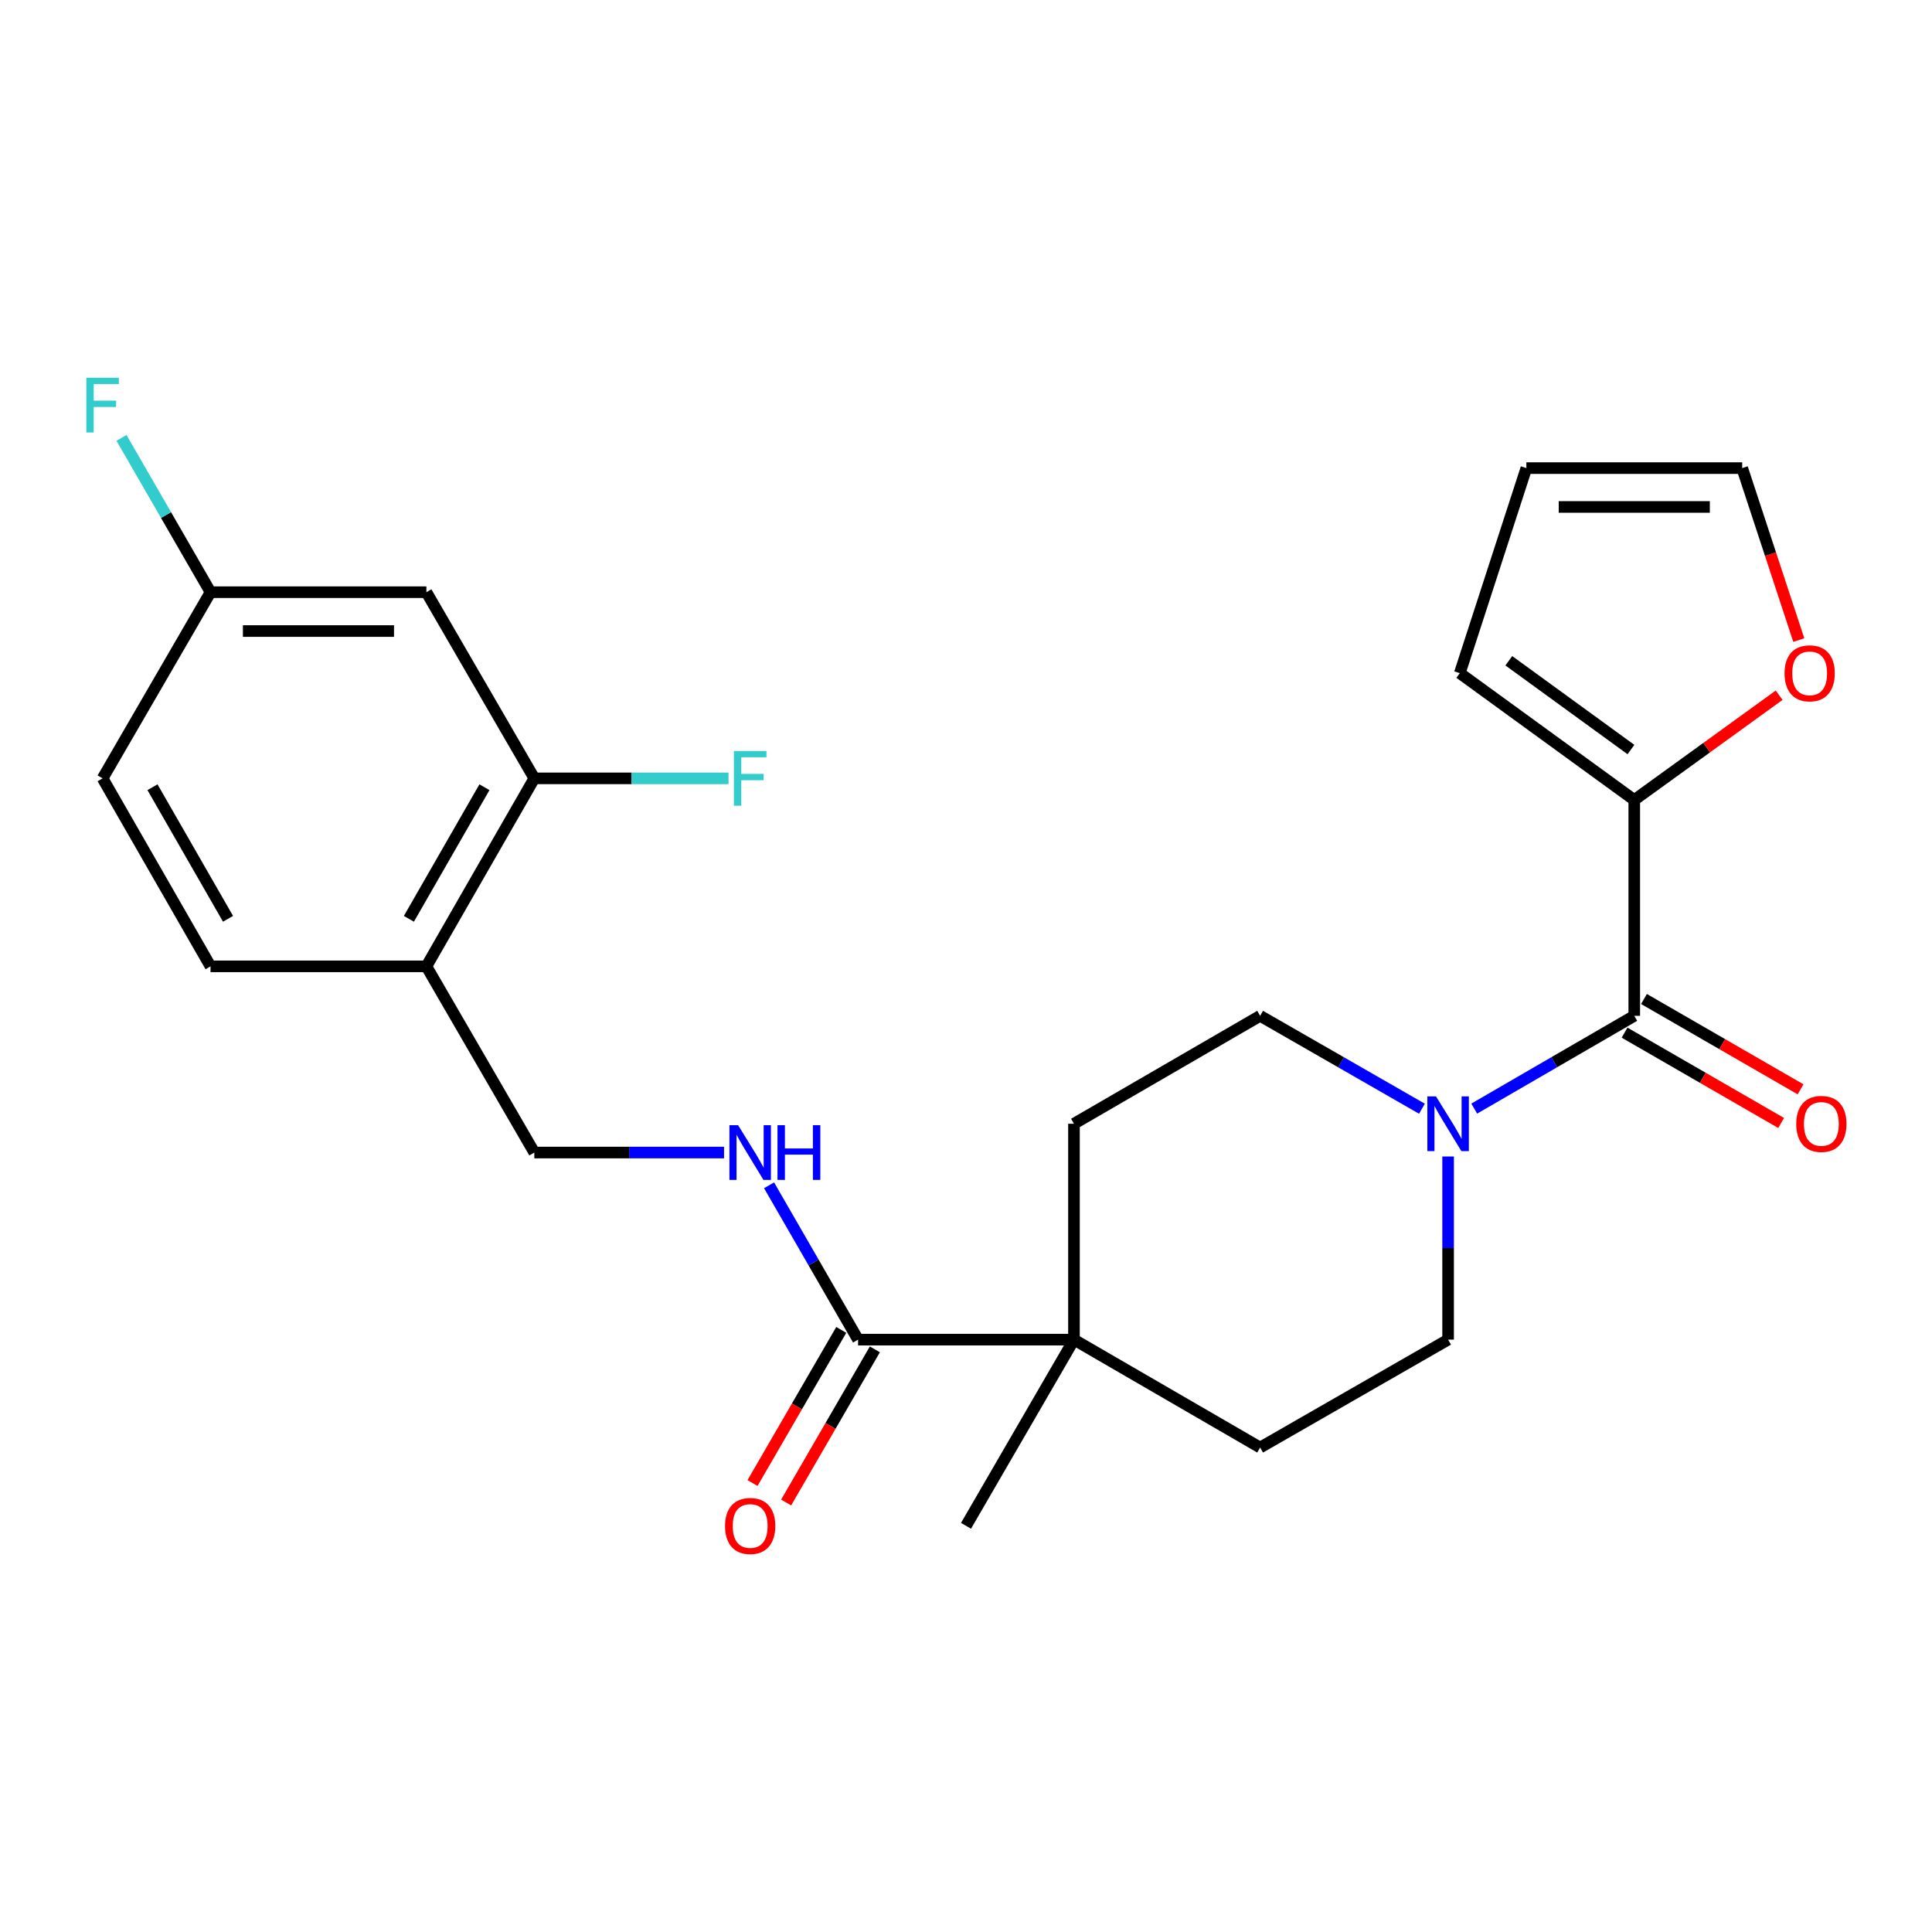 <?xml version='1.0' encoding='iso-8859-1'?>
<svg version='1.1' baseProfile='full'
              xmlns='http://www.w3.org/2000/svg'
                      xmlns:rdkit='http://www.rdkit.org/xml'
                      xmlns:xlink='http://www.w3.org/1999/xlink'
                  xml:space='preserve'
width='1000px' height='1000px' viewBox='0 0 1000 1000'>
<!-- END OF HEADER -->
<rect style='opacity:1.0;fill:#FFFFFF;stroke:none' width='1000' height='1000' x='0' y='0'> </rect>
<path class='bond-0' d='M 845.895,525.788 L 804.478,549.8' style='fill:none;fill-rule:evenodd;stroke:#000000;stroke-width:6px;stroke-linecap:butt;stroke-linejoin:miter;stroke-opacity:1' />
<path class='bond-0' d='M 804.478,549.8 L 763.061,573.812' style='fill:none;fill-rule:evenodd;stroke:#0000FF;stroke-width:6px;stroke-linecap:butt;stroke-linejoin:miter;stroke-opacity:1' />
<path class='bond-1' d='M 845.895,525.788 L 845.895,414.071' style='fill:none;fill-rule:evenodd;stroke:#000000;stroke-width:6px;stroke-linecap:butt;stroke-linejoin:miter;stroke-opacity:1' />
<path class='bond-11' d='M 840.871,534.497 L 881.392,557.873' style='fill:none;fill-rule:evenodd;stroke:#000000;stroke-width:6px;stroke-linecap:butt;stroke-linejoin:miter;stroke-opacity:1' />
<path class='bond-11' d='M 881.392,557.873 L 921.914,581.249' style='fill:none;fill-rule:evenodd;stroke:#FF0000;stroke-width:6px;stroke-linecap:butt;stroke-linejoin:miter;stroke-opacity:1' />
<path class='bond-11' d='M 850.918,517.08 L 891.44,540.456' style='fill:none;fill-rule:evenodd;stroke:#000000;stroke-width:6px;stroke-linecap:butt;stroke-linejoin:miter;stroke-opacity:1' />
<path class='bond-11' d='M 891.44,540.456 L 931.961,563.832' style='fill:none;fill-rule:evenodd;stroke:#FF0000;stroke-width:6px;stroke-linecap:butt;stroke-linejoin:miter;stroke-opacity:1' />
<path class='bond-9' d='M 735.992,573.876 L 694.117,549.832' style='fill:none;fill-rule:evenodd;stroke:#0000FF;stroke-width:6px;stroke-linecap:butt;stroke-linejoin:miter;stroke-opacity:1' />
<path class='bond-9' d='M 694.117,549.832 L 652.241,525.788' style='fill:none;fill-rule:evenodd;stroke:#000000;stroke-width:6px;stroke-linecap:butt;stroke-linejoin:miter;stroke-opacity:1' />
<path class='bond-10' d='M 749.537,598.606 L 749.537,645.999' style='fill:none;fill-rule:evenodd;stroke:#0000FF;stroke-width:6px;stroke-linecap:butt;stroke-linejoin:miter;stroke-opacity:1' />
<path class='bond-10' d='M 749.537,645.999 L 749.537,693.392' style='fill:none;fill-rule:evenodd;stroke:#000000;stroke-width:6px;stroke-linecap:butt;stroke-linejoin:miter;stroke-opacity:1' />
<path class='bond-8' d='M 845.895,414.071 L 883.386,386.96' style='fill:none;fill-rule:evenodd;stroke:#000000;stroke-width:6px;stroke-linecap:butt;stroke-linejoin:miter;stroke-opacity:1' />
<path class='bond-8' d='M 883.386,386.96 L 920.877,359.848' style='fill:none;fill-rule:evenodd;stroke:#FF0000;stroke-width:6px;stroke-linecap:butt;stroke-linejoin:miter;stroke-opacity:1' />
<path class='bond-13' d='M 845.895,414.071 L 755.591,348.422' style='fill:none;fill-rule:evenodd;stroke:#000000;stroke-width:6px;stroke-linecap:butt;stroke-linejoin:miter;stroke-opacity:1' />
<path class='bond-13' d='M 844.173,387.96 L 780.96,342.006' style='fill:none;fill-rule:evenodd;stroke:#000000;stroke-width:6px;stroke-linecap:butt;stroke-linejoin:miter;stroke-opacity:1' />
<path class='bond-2' d='M 444.133,693.392 L 555.883,693.392' style='fill:none;fill-rule:evenodd;stroke:#000000;stroke-width:6px;stroke-linecap:butt;stroke-linejoin:miter;stroke-opacity:1' />
<path class='bond-6' d='M 444.133,693.392 L 421.1,653.45' style='fill:none;fill-rule:evenodd;stroke:#000000;stroke-width:6px;stroke-linecap:butt;stroke-linejoin:miter;stroke-opacity:1' />
<path class='bond-6' d='M 421.1,653.45 L 398.068,613.509' style='fill:none;fill-rule:evenodd;stroke:#0000FF;stroke-width:6px;stroke-linecap:butt;stroke-linejoin:miter;stroke-opacity:1' />
<path class='bond-14' d='M 435.434,688.352 L 412.469,727.984' style='fill:none;fill-rule:evenodd;stroke:#000000;stroke-width:6px;stroke-linecap:butt;stroke-linejoin:miter;stroke-opacity:1' />
<path class='bond-14' d='M 412.469,727.984 L 389.503,767.616' style='fill:none;fill-rule:evenodd;stroke:#FF0000;stroke-width:6px;stroke-linecap:butt;stroke-linejoin:miter;stroke-opacity:1' />
<path class='bond-14' d='M 452.831,698.433 L 429.866,738.065' style='fill:none;fill-rule:evenodd;stroke:#000000;stroke-width:6px;stroke-linecap:butt;stroke-linejoin:miter;stroke-opacity:1' />
<path class='bond-14' d='M 429.866,738.065 L 406.901,777.697' style='fill:none;fill-rule:evenodd;stroke:#FF0000;stroke-width:6px;stroke-linecap:butt;stroke-linejoin:miter;stroke-opacity:1' />
<path class='bond-3' d='M 555.883,693.392 L 652.241,749.245' style='fill:none;fill-rule:evenodd;stroke:#000000;stroke-width:6px;stroke-linecap:butt;stroke-linejoin:miter;stroke-opacity:1' />
<path class='bond-24' d='M 555.883,693.392 L 500.008,789.761' style='fill:none;fill-rule:evenodd;stroke:#000000;stroke-width:6px;stroke-linecap:butt;stroke-linejoin:miter;stroke-opacity:1' />
<path class='bond-26' d='M 555.883,693.392 L 555.883,581.653' style='fill:none;fill-rule:evenodd;stroke:#000000;stroke-width:6px;stroke-linecap:butt;stroke-linejoin:miter;stroke-opacity:1' />
<path class='bond-4' d='M 276.562,402.878 L 220.698,500.185' style='fill:none;fill-rule:evenodd;stroke:#000000;stroke-width:6px;stroke-linecap:butt;stroke-linejoin:miter;stroke-opacity:1' />
<path class='bond-4' d='M 250.745,407.463 L 211.64,475.578' style='fill:none;fill-rule:evenodd;stroke:#000000;stroke-width:6px;stroke-linecap:butt;stroke-linejoin:miter;stroke-opacity:1' />
<path class='bond-7' d='M 276.562,402.878 L 220.698,306.521' style='fill:none;fill-rule:evenodd;stroke:#000000;stroke-width:6px;stroke-linecap:butt;stroke-linejoin:miter;stroke-opacity:1' />
<path class='bond-21' d='M 276.562,402.878 L 326.82,402.878' style='fill:none;fill-rule:evenodd;stroke:#000000;stroke-width:6px;stroke-linecap:butt;stroke-linejoin:miter;stroke-opacity:1' />
<path class='bond-21' d='M 326.82,402.878 L 377.078,402.878' style='fill:none;fill-rule:evenodd;stroke:#33CCCC;stroke-width:6px;stroke-linecap:butt;stroke-linejoin:miter;stroke-opacity:1' />
<path class='bond-5' d='M 220.698,500.185 L 276.562,596.554' style='fill:none;fill-rule:evenodd;stroke:#000000;stroke-width:6px;stroke-linecap:butt;stroke-linejoin:miter;stroke-opacity:1' />
<path class='bond-19' d='M 220.698,500.185 L 108.97,500.185' style='fill:none;fill-rule:evenodd;stroke:#000000;stroke-width:6px;stroke-linecap:butt;stroke-linejoin:miter;stroke-opacity:1' />
<path class='bond-12' d='M 374.758,596.554 L 325.66,596.554' style='fill:none;fill-rule:evenodd;stroke:#0000FF;stroke-width:6px;stroke-linecap:butt;stroke-linejoin:miter;stroke-opacity:1' />
<path class='bond-12' d='M 325.66,596.554 L 276.562,596.554' style='fill:none;fill-rule:evenodd;stroke:#000000;stroke-width:6px;stroke-linecap:butt;stroke-linejoin:miter;stroke-opacity:1' />
<path class='bond-27' d='M 220.698,306.521 L 108.97,306.521' style='fill:none;fill-rule:evenodd;stroke:#000000;stroke-width:6px;stroke-linecap:butt;stroke-linejoin:miter;stroke-opacity:1' />
<path class='bond-27' d='M 203.939,326.628 L 125.729,326.628' style='fill:none;fill-rule:evenodd;stroke:#000000;stroke-width:6px;stroke-linecap:butt;stroke-linejoin:miter;stroke-opacity:1' />
<path class='bond-17' d='M 931.048,331.308 L 916.403,286.799' style='fill:none;fill-rule:evenodd;stroke:#FF0000;stroke-width:6px;stroke-linecap:butt;stroke-linejoin:miter;stroke-opacity:1' />
<path class='bond-17' d='M 916.403,286.799 L 901.759,242.29' style='fill:none;fill-rule:evenodd;stroke:#000000;stroke-width:6px;stroke-linecap:butt;stroke-linejoin:miter;stroke-opacity:1' />
<path class='bond-15' d='M 652.241,525.788 L 555.883,581.653' style='fill:none;fill-rule:evenodd;stroke:#000000;stroke-width:6px;stroke-linecap:butt;stroke-linejoin:miter;stroke-opacity:1' />
<path class='bond-16' d='M 749.537,693.392 L 652.241,749.245' style='fill:none;fill-rule:evenodd;stroke:#000000;stroke-width:6px;stroke-linecap:butt;stroke-linejoin:miter;stroke-opacity:1' />
<path class='bond-18' d='M 755.591,348.422 L 790.042,242.29' style='fill:none;fill-rule:evenodd;stroke:#000000;stroke-width:6px;stroke-linecap:butt;stroke-linejoin:miter;stroke-opacity:1' />
<path class='bond-25' d='M 901.759,242.29 L 790.042,242.29' style='fill:none;fill-rule:evenodd;stroke:#000000;stroke-width:6px;stroke-linecap:butt;stroke-linejoin:miter;stroke-opacity:1' />
<path class='bond-25' d='M 885.001,262.397 L 806.799,262.397' style='fill:none;fill-rule:evenodd;stroke:#000000;stroke-width:6px;stroke-linecap:butt;stroke-linejoin:miter;stroke-opacity:1' />
<path class='bond-22' d='M 108.97,500.185 L 53.106,402.878' style='fill:none;fill-rule:evenodd;stroke:#000000;stroke-width:6px;stroke-linecap:butt;stroke-linejoin:miter;stroke-opacity:1' />
<path class='bond-22' d='M 118.028,475.578 L 78.923,407.463' style='fill:none;fill-rule:evenodd;stroke:#000000;stroke-width:6px;stroke-linecap:butt;stroke-linejoin:miter;stroke-opacity:1' />
<path class='bond-20' d='M 108.97,306.521 L 53.106,402.878' style='fill:none;fill-rule:evenodd;stroke:#000000;stroke-width:6px;stroke-linecap:butt;stroke-linejoin:miter;stroke-opacity:1' />
<path class='bond-23' d='M 108.97,306.521 L 85.929,266.585' style='fill:none;fill-rule:evenodd;stroke:#000000;stroke-width:6px;stroke-linecap:butt;stroke-linejoin:miter;stroke-opacity:1' />
<path class='bond-23' d='M 85.929,266.585 L 62.888,226.648' style='fill:none;fill-rule:evenodd;stroke:#33CCCC;stroke-width:6px;stroke-linecap:butt;stroke-linejoin:miter;stroke-opacity:1' />
<path  class='atom-1' d='M 743.277 567.493
L 752.557 582.493
Q 753.477 583.973, 754.957 586.653
Q 756.437 589.333, 756.517 589.493
L 756.517 567.493
L 760.277 567.493
L 760.277 595.813
L 756.397 595.813
L 746.437 579.413
Q 745.277 577.493, 744.037 575.293
Q 742.837 573.093, 742.477 572.413
L 742.477 595.813
L 738.797 595.813
L 738.797 567.493
L 743.277 567.493
' fill='#0000FF'/>
<path  class='atom-7' d='M 382.031 582.394
L 391.311 597.394
Q 392.231 598.874, 393.711 601.554
Q 395.191 604.234, 395.271 604.394
L 395.271 582.394
L 399.031 582.394
L 399.031 610.714
L 395.151 610.714
L 385.191 594.314
Q 384.031 592.394, 382.791 590.194
Q 381.591 587.994, 381.231 587.314
L 381.231 610.714
L 377.551 610.714
L 377.551 582.394
L 382.031 582.394
' fill='#0000FF'/>
<path  class='atom-7' d='M 402.431 582.394
L 406.271 582.394
L 406.271 594.434
L 420.751 594.434
L 420.751 582.394
L 424.591 582.394
L 424.591 610.714
L 420.751 610.714
L 420.751 597.634
L 406.271 597.634
L 406.271 610.714
L 402.431 610.714
L 402.431 582.394
' fill='#0000FF'/>
<path  class='atom-9' d='M 923.678 348.502
Q 923.678 341.702, 927.038 337.902
Q 930.398 334.102, 936.678 334.102
Q 942.958 334.102, 946.318 337.902
Q 949.678 341.702, 949.678 348.502
Q 949.678 355.382, 946.278 359.302
Q 942.878 363.182, 936.678 363.182
Q 930.438 363.182, 927.038 359.302
Q 923.678 355.422, 923.678 348.502
M 936.678 359.982
Q 940.998 359.982, 943.318 357.102
Q 945.678 354.182, 945.678 348.502
Q 945.678 342.942, 943.318 340.142
Q 940.998 337.302, 936.678 337.302
Q 932.358 337.302, 929.998 340.102
Q 927.678 342.902, 927.678 348.502
Q 927.678 354.222, 929.998 357.102
Q 932.358 359.982, 936.678 359.982
' fill='#FF0000'/>
<path  class='atom-12' d='M 929.733 581.733
Q 929.733 574.933, 933.093 571.133
Q 936.453 567.333, 942.733 567.333
Q 949.013 567.333, 952.373 571.133
Q 955.733 574.933, 955.733 581.733
Q 955.733 588.613, 952.333 592.533
Q 948.933 596.413, 942.733 596.413
Q 936.493 596.413, 933.093 592.533
Q 929.733 588.653, 929.733 581.733
M 942.733 593.213
Q 947.053 593.213, 949.373 590.333
Q 951.733 587.413, 951.733 581.733
Q 951.733 576.173, 949.373 573.373
Q 947.053 570.533, 942.733 570.533
Q 938.413 570.533, 936.053 573.333
Q 933.733 576.133, 933.733 581.733
Q 933.733 587.453, 936.053 590.333
Q 938.413 593.213, 942.733 593.213
' fill='#FF0000'/>
<path  class='atom-15' d='M 375.291 789.841
Q 375.291 783.041, 378.651 779.241
Q 382.011 775.441, 388.291 775.441
Q 394.571 775.441, 397.931 779.241
Q 401.291 783.041, 401.291 789.841
Q 401.291 796.721, 397.891 800.641
Q 394.491 804.521, 388.291 804.521
Q 382.051 804.521, 378.651 800.641
Q 375.291 796.761, 375.291 789.841
M 388.291 801.321
Q 392.611 801.321, 394.931 798.441
Q 397.291 795.521, 397.291 789.841
Q 397.291 784.281, 394.931 781.481
Q 392.611 778.641, 388.291 778.641
Q 383.971 778.641, 381.611 781.441
Q 379.291 784.241, 379.291 789.841
Q 379.291 795.561, 381.611 798.441
Q 383.971 801.321, 388.291 801.321
' fill='#FF0000'/>
<path  class='atom-22' d='M 379.871 388.718
L 396.711 388.718
L 396.711 391.958
L 383.671 391.958
L 383.671 400.558
L 395.271 400.558
L 395.271 403.838
L 383.671 403.838
L 383.671 417.038
L 379.871 417.038
L 379.871 388.718
' fill='#33CCCC'/>
<path  class='atom-24' d='M 44.686 195.534
L 61.526 195.534
L 61.526 198.774
L 48.486 198.774
L 48.486 207.374
L 60.086 207.374
L 60.086 210.654
L 48.486 210.654
L 48.486 223.854
L 44.686 223.854
L 44.686 195.534
' fill='#33CCCC'/>
</svg>

